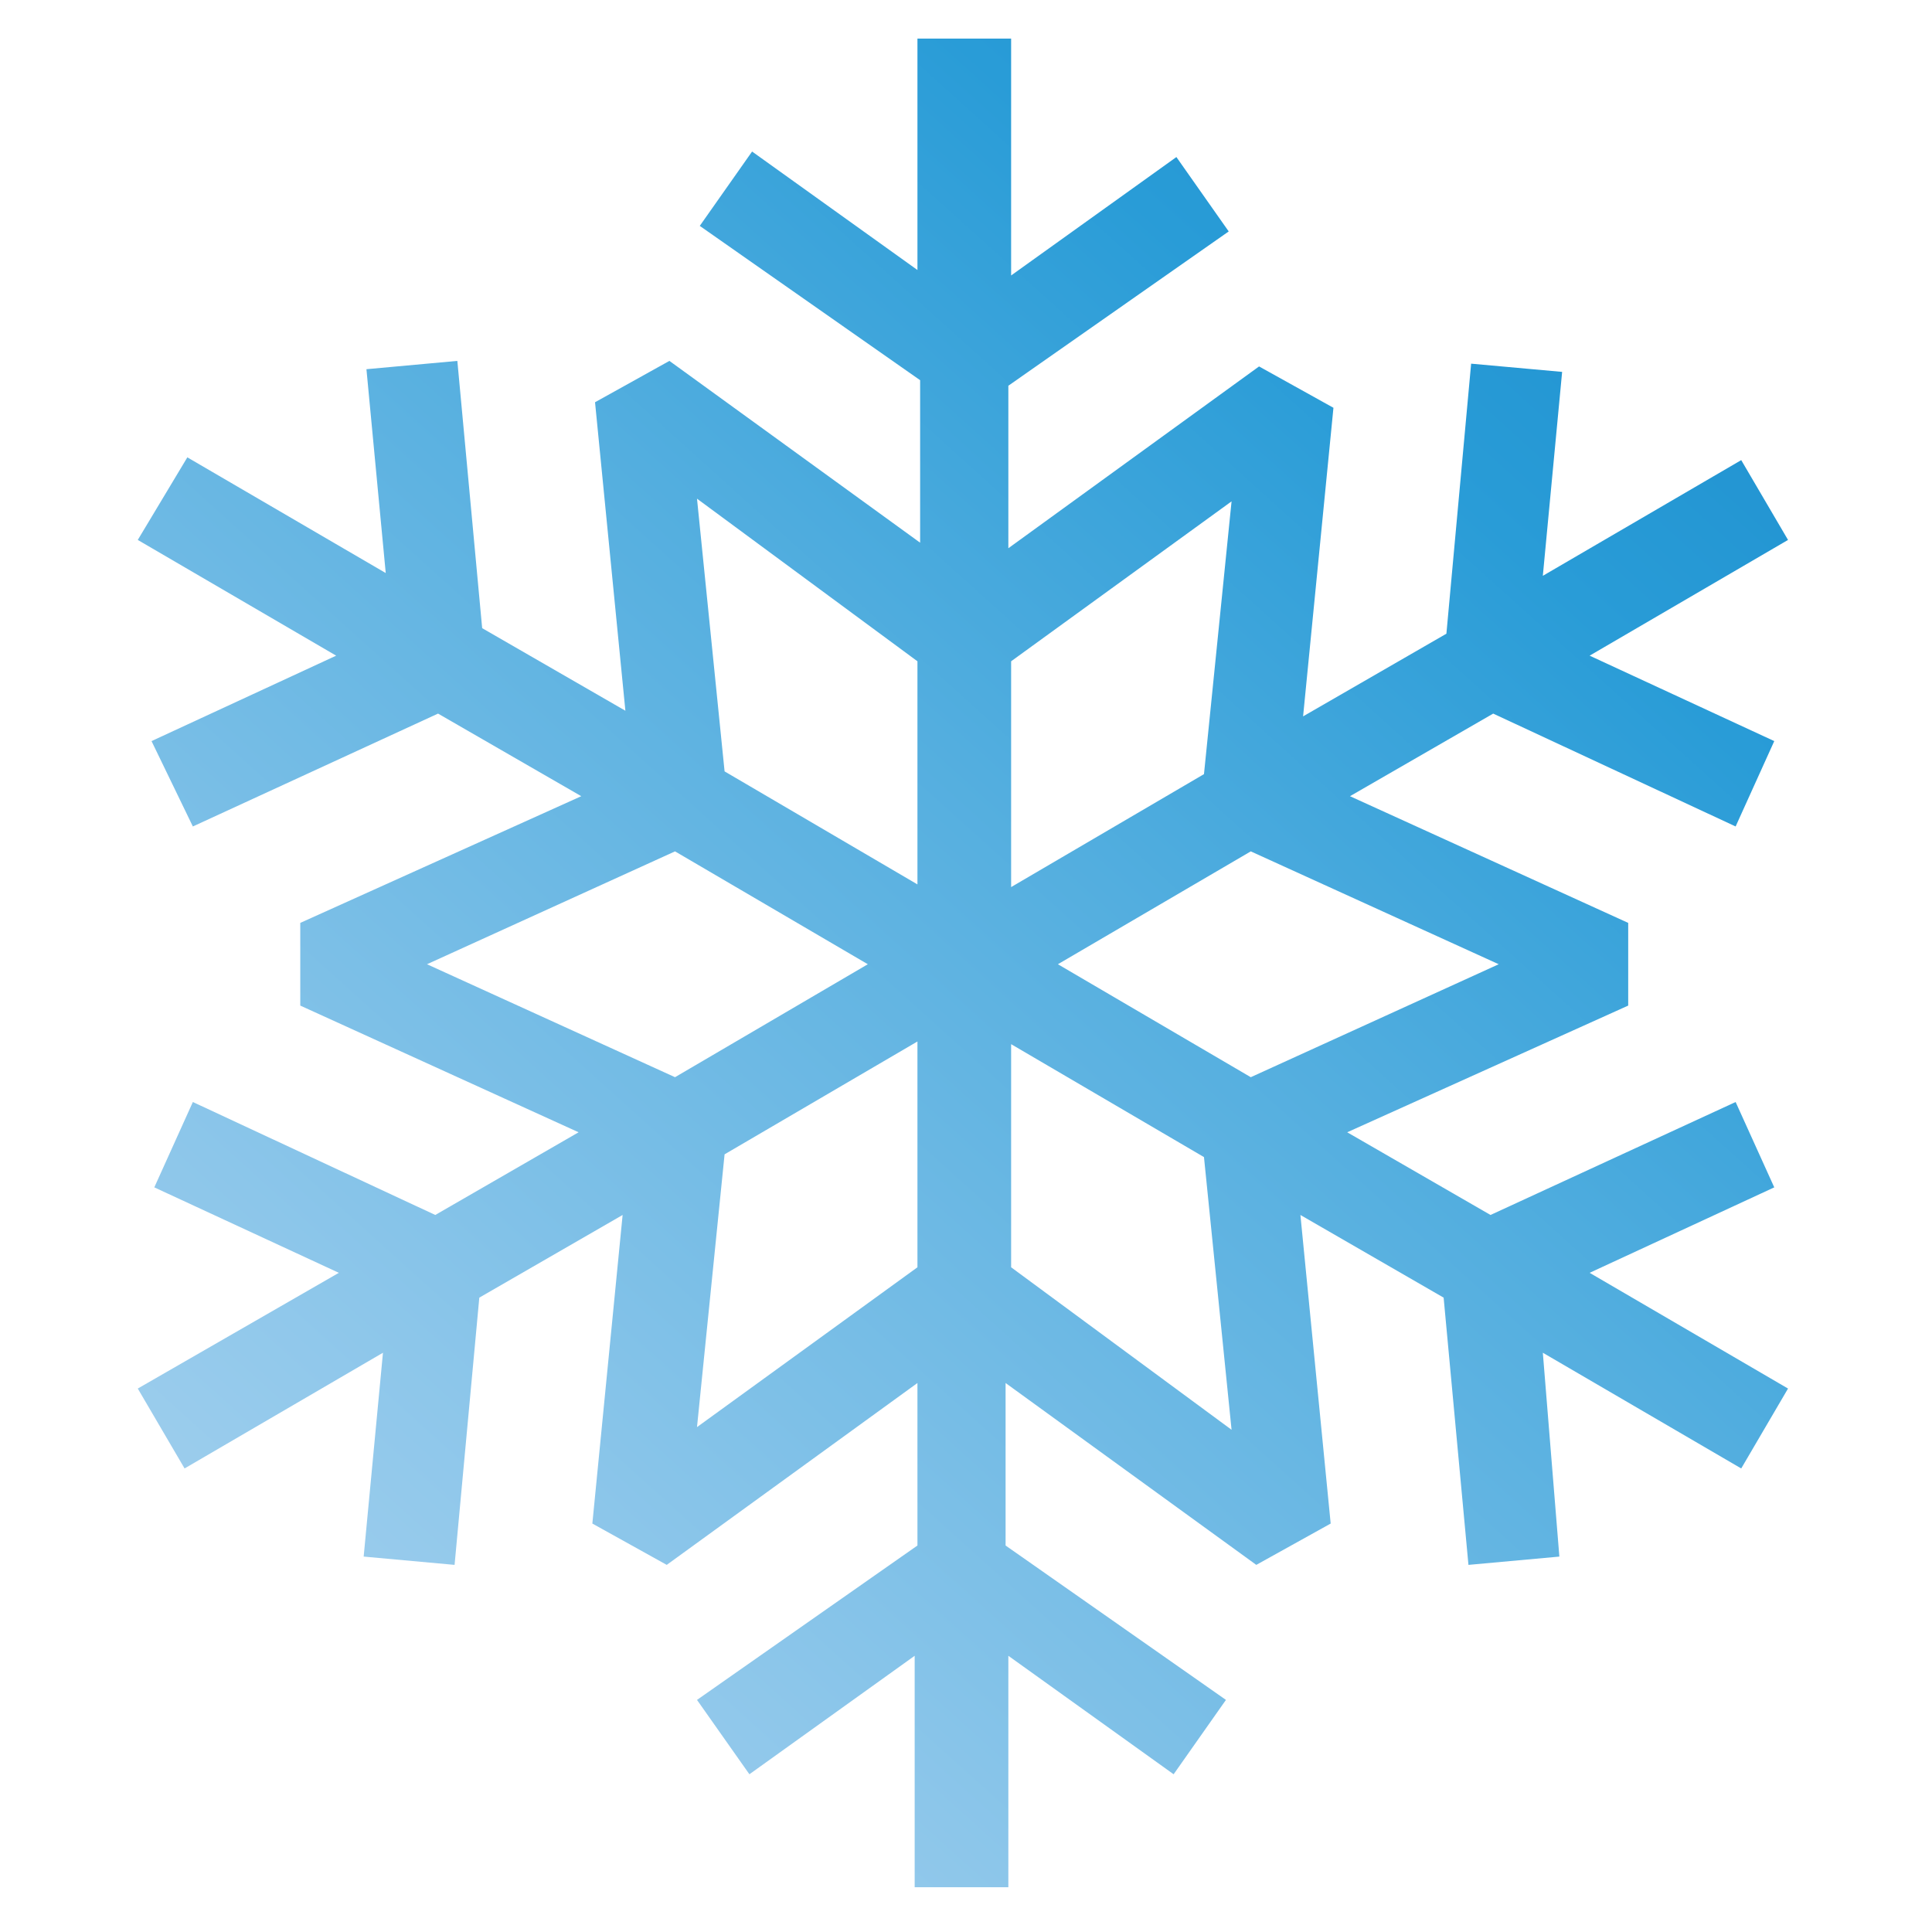 <?xml version="1.0" encoding="UTF-8"?>
<svg xmlns="http://www.w3.org/2000/svg" xmlns:xlink="http://www.w3.org/1999/xlink" width="90pt" height="90pt" viewBox="0 0 90 90" version="1.1">
<defs>
<linearGradient id="linear0" gradientUnits="userSpaceOnUse" x1="-18.399" y1="94.212" x2="105.008" y2="-42.63" gradientTransform="matrix(1.283,0,0,1.283,0,0)">
<stop offset="0" style="stop-color:rgb(84.706%,90.588%,97.255%);stop-opacity:1;"/>
<stop offset="0.064" style="stop-color:rgb(81.176%,89.02%,96.471%);stop-opacity:1;"/>
<stop offset="0.17" style="stop-color:rgb(70.98%,84.706%,94.51%);stop-opacity:1;"/>
<stop offset="0.305" style="stop-color:rgb(54.902%,77.647%,91.765%);stop-opacity:1;"/>
<stop offset="0.463" style="stop-color:rgb(32.549%,68.235%,87.451%);stop-opacity:1;"/>
<stop offset="0.567" style="stop-color:rgb(16.078%,61.176%,84.314%);stop-opacity:1;"/>
<stop offset="0.865" style="stop-color:rgb(0%,42.745%,71.765%);stop-opacity:1;"/>
<stop offset="0.994" style="stop-color:rgb(0%,34.51%,58.039%);stop-opacity:1;"/>
</linearGradient>
</defs>
<g id="surface1">
<path style=" stroke:none;fill-rule:nonzero;fill:url(#linear0);" d="M 82.652 55.312 L 80.852 51.336 L 69.434 56.598 L 62.758 52.746 L 75.848 46.844 L 75.848 42.992 L 62.887 37.09 L 69.559 33.242 L 80.852 38.5 L 82.652 34.523 L 74.051 30.543 L 83.293 25.152 L 81.113 21.434 L 71.871 26.824 L 72.77 17.324 L 68.531 16.941 L 67.379 29.52 L 60.703 33.371 L 62.117 18.996 L 58.652 17.07 L 46.973 25.539 L 46.973 17.969 L 57.238 10.781 L 54.801 7.316 L 47.102 12.832 L 47.102 1.797 L 42.738 1.797 L 42.738 12.578 L 35.035 7.059 L 32.598 10.523 L 42.863 17.711 L 42.863 25.281 L 31.184 16.812 L 27.719 18.738 L 29.133 33.109 L 22.461 29.262 L 21.305 16.812 L 17.07 17.199 L 17.969 26.695 L 8.727 21.305 L 6.418 25.152 L 15.66 30.543 L 7.059 34.523 L 8.984 38.5 L 20.406 33.242 L 27.078 37.09 L 13.988 42.992 L 13.988 46.844 L 26.953 52.746 L 20.277 56.598 L 8.984 51.336 L 7.188 55.312 L 15.785 59.293 L 6.418 64.684 L 8.598 68.406 L 17.84 63.016 L 16.941 72.512 L 21.176 72.898 L 22.328 60.449 L 29.004 56.598 L 27.594 70.973 L 31.059 72.898 L 42.738 64.426 L 42.738 71.996 L 32.469 79.188 L 34.91 82.652 L 42.609 77.133 L 42.609 87.914 L 46.973 87.914 L 46.973 77.133 L 54.672 82.652 L 57.109 79.188 L 46.844 71.996 L 46.844 64.426 L 58.523 72.898 L 61.988 70.973 L 60.578 56.598 L 67.25 60.449 L 68.406 72.898 L 72.641 72.512 L 71.871 63.016 L 81.113 68.406 L 83.293 64.684 L 74.051 59.293 Z M 47.102 30.805 L 57.371 23.355 L 56.086 36.062 L 47.102 41.324 Z M 42.738 30.805 L 42.738 41.199 L 33.754 35.934 L 32.469 23.23 Z M 19.891 44.918 L 31.445 39.66 L 40.426 44.918 L 31.445 50.18 Z M 42.738 59.035 L 32.469 66.48 L 33.754 53.773 L 42.738 48.516 Z M 47.102 59.035 L 47.102 48.641 L 56.086 53.902 L 57.371 66.605 Z M 58.266 50.18 L 49.281 44.918 L 58.266 39.66 L 69.816 44.918 Z M 58.266 50.18 "/>
</g>
</svg>
